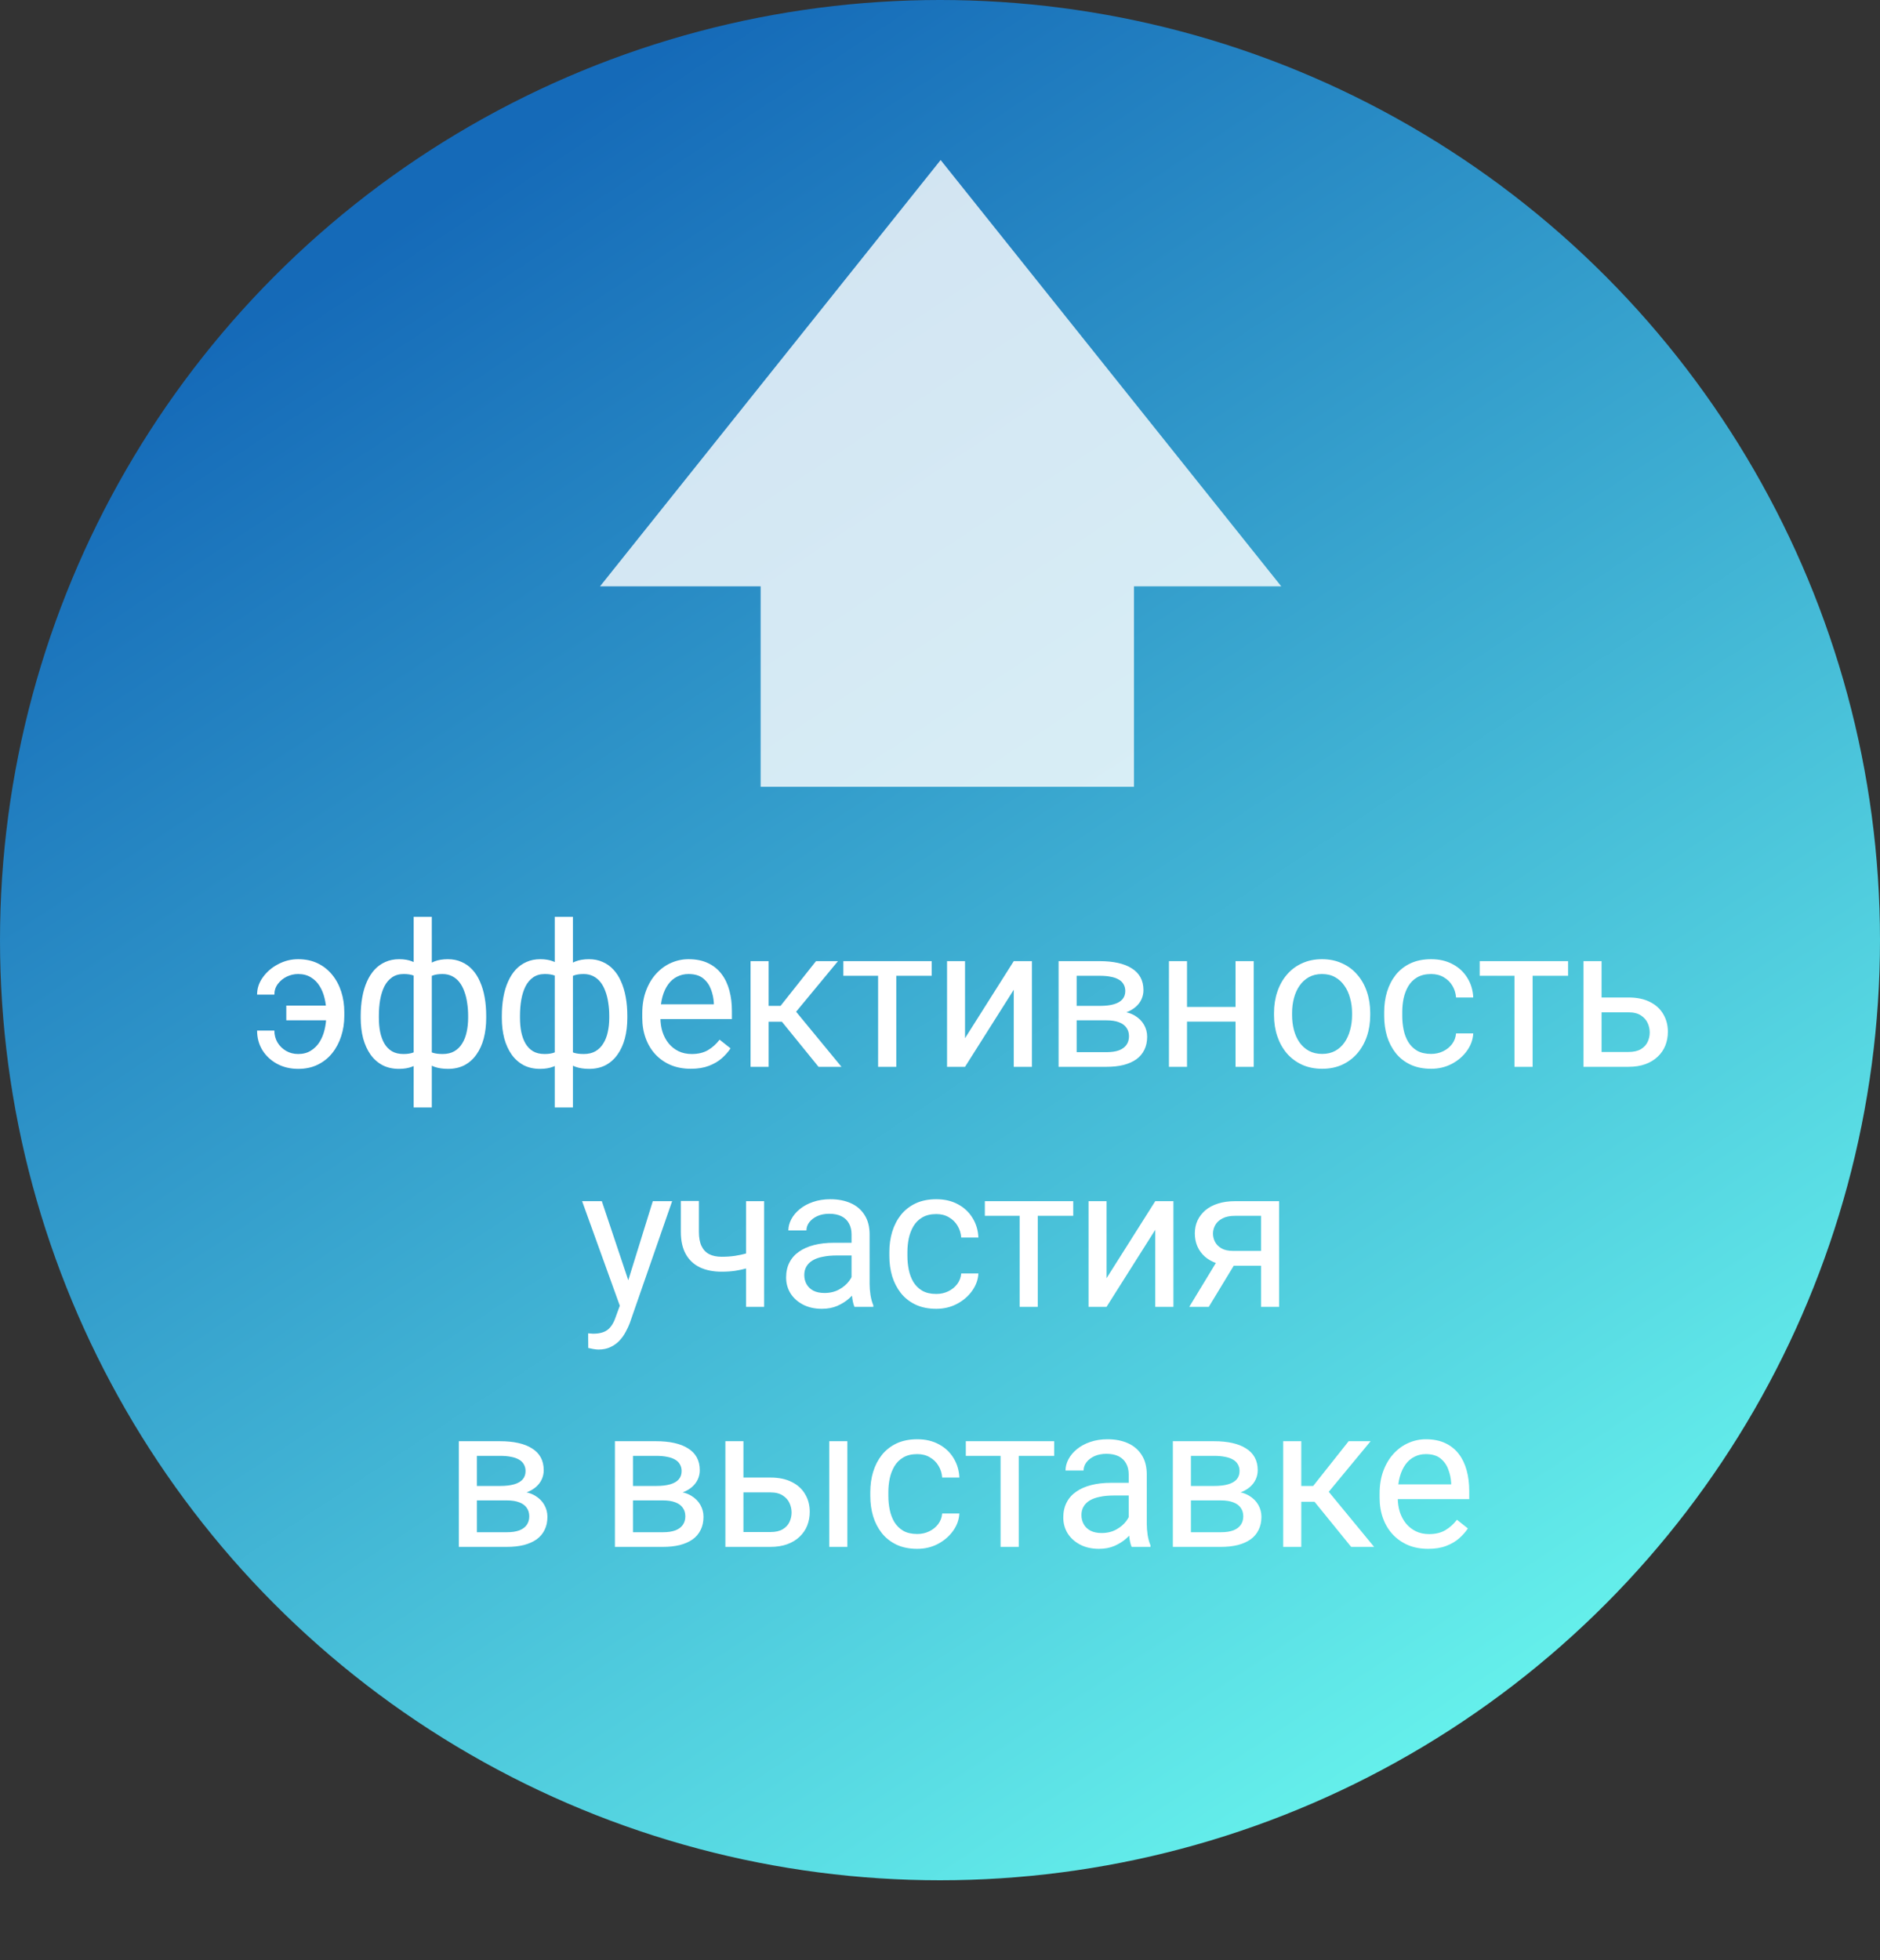 <?xml version="1.0" encoding="UTF-8"?> <svg xmlns="http://www.w3.org/2000/svg" width="141" height="147" viewBox="0 0 141 147" fill="none"><rect x="0" y="0" width="141" height="147" fill="#333333" stroke="none"/><circle cx="70.5" cy="70.5" r="70.5" fill="url(#paint0_linear_791_9)"></circle><path d="M22.358 73.042C22.06 73.042 21.775 73.108 21.501 73.24C21.233 73.372 21.011 73.555 20.835 73.789C20.664 74.019 20.578 74.285 20.578 74.587H19.282C19.282 74.114 19.428 73.677 19.721 73.276C20.015 72.871 20.395 72.546 20.864 72.302C21.333 72.053 21.831 71.929 22.358 71.929C22.915 71.929 23.408 72.034 23.838 72.244C24.267 72.454 24.629 72.742 24.922 73.108C25.22 73.474 25.444 73.897 25.596 74.375C25.747 74.849 25.823 75.352 25.823 75.884V76.191C25.823 76.724 25.744 77.229 25.588 77.707C25.437 78.181 25.212 78.603 24.914 78.975C24.621 79.341 24.26 79.629 23.83 79.839C23.406 80.049 22.917 80.154 22.366 80.154C21.775 80.154 21.245 80.027 20.776 79.773C20.312 79.519 19.946 79.177 19.677 78.748C19.414 78.313 19.282 77.825 19.282 77.283H20.578C20.578 77.61 20.657 77.908 20.813 78.176C20.974 78.44 21.189 78.65 21.457 78.806C21.726 78.962 22.029 79.04 22.366 79.04C22.732 79.04 23.047 78.957 23.31 78.791C23.579 78.626 23.799 78.406 23.97 78.132C24.14 77.859 24.265 77.554 24.343 77.217C24.426 76.875 24.468 76.533 24.468 76.191V75.884C24.468 75.537 24.426 75.195 24.343 74.858C24.265 74.522 24.14 74.216 23.97 73.943C23.803 73.669 23.586 73.452 23.318 73.291C23.054 73.125 22.734 73.042 22.358 73.042ZM25.127 75.408V76.514H21.472V75.408H25.127ZM36.465 76.177V76.331C36.465 76.887 36.404 77.4 36.282 77.869C36.16 78.332 35.977 78.735 35.733 79.077C35.493 79.419 35.195 79.685 34.839 79.876C34.483 80.061 34.07 80.154 33.601 80.154C33.215 80.154 32.876 80.103 32.583 80C32.29 79.893 32.041 79.739 31.836 79.539C31.636 79.338 31.475 79.099 31.353 78.821C31.235 78.538 31.155 78.22 31.111 77.869V74.353C31.155 73.977 31.235 73.64 31.353 73.342C31.475 73.044 31.636 72.79 31.836 72.581C32.041 72.371 32.288 72.21 32.576 72.097C32.864 71.985 33.201 71.929 33.587 71.929C33.967 71.929 34.309 71.997 34.612 72.134C34.919 72.266 35.188 72.456 35.418 72.705C35.652 72.954 35.845 73.254 35.996 73.606C36.152 73.953 36.27 74.343 36.348 74.778C36.426 75.212 36.465 75.679 36.465 76.177ZM35.11 76.331V76.177C35.11 75.835 35.086 75.51 35.037 75.203C34.993 74.89 34.922 74.605 34.824 74.346C34.731 74.082 34.609 73.853 34.458 73.657C34.307 73.462 34.124 73.311 33.909 73.203C33.699 73.096 33.457 73.042 33.184 73.042C32.891 73.042 32.647 73.079 32.451 73.152C32.261 73.225 32.112 73.323 32.005 73.445C31.897 73.562 31.819 73.686 31.77 73.818V78.411C31.829 78.518 31.914 78.621 32.026 78.718C32.139 78.811 32.29 78.889 32.481 78.953C32.671 79.011 32.91 79.04 33.198 79.04C33.54 79.04 33.831 78.972 34.07 78.835C34.314 78.694 34.512 78.499 34.663 78.249C34.819 78.001 34.932 77.712 35 77.385C35.073 77.058 35.11 76.707 35.11 76.331ZM27.053 76.331V76.177C27.053 75.679 27.092 75.212 27.171 74.778C27.249 74.343 27.366 73.953 27.522 73.606C27.678 73.254 27.871 72.954 28.101 72.705C28.335 72.456 28.604 72.266 28.906 72.134C29.214 71.997 29.558 71.929 29.939 71.929C30.315 71.929 30.642 71.985 30.921 72.097C31.204 72.21 31.443 72.371 31.638 72.581C31.834 72.79 31.99 73.044 32.107 73.342C32.224 73.64 32.307 73.977 32.356 74.353V77.73C32.312 78.101 32.231 78.435 32.114 78.733C31.997 79.031 31.841 79.287 31.646 79.502C31.45 79.712 31.209 79.873 30.921 79.985C30.637 80.098 30.305 80.154 29.924 80.154C29.456 80.154 29.043 80.061 28.687 79.876C28.33 79.685 28.03 79.419 27.786 79.077C27.547 78.735 27.363 78.332 27.236 77.869C27.114 77.4 27.053 76.887 27.053 76.331ZM28.416 76.177V76.331C28.416 76.707 28.447 77.058 28.511 77.385C28.579 77.712 28.684 78.001 28.826 78.249C28.972 78.499 29.163 78.694 29.397 78.835C29.631 78.972 29.919 79.04 30.261 79.04C30.554 79.04 30.796 79.004 30.986 78.931C31.177 78.857 31.328 78.762 31.441 78.645C31.553 78.528 31.638 78.406 31.697 78.279V73.818C31.648 73.686 31.567 73.562 31.455 73.445C31.348 73.323 31.199 73.225 31.008 73.152C30.818 73.079 30.574 73.042 30.276 73.042C29.934 73.042 29.644 73.125 29.404 73.291C29.165 73.457 28.972 73.684 28.826 73.972C28.684 74.26 28.579 74.595 28.511 74.976C28.447 75.352 28.416 75.752 28.416 76.177ZM31.023 83.047V68.75H32.385V83.047H31.023ZM47.049 76.177V76.331C47.049 76.887 46.988 77.4 46.866 77.869C46.744 78.332 46.56 78.735 46.316 79.077C46.077 79.419 45.779 79.685 45.423 79.876C45.066 80.061 44.654 80.154 44.185 80.154C43.799 80.154 43.46 80.103 43.167 80C42.874 79.893 42.625 79.739 42.42 79.539C42.22 79.338 42.059 79.099 41.936 78.821C41.819 78.538 41.739 78.22 41.695 77.869V74.353C41.739 73.977 41.819 73.64 41.936 73.342C42.059 73.044 42.22 72.79 42.42 72.581C42.625 72.371 42.871 72.21 43.16 72.097C43.448 71.985 43.785 71.929 44.17 71.929C44.551 71.929 44.893 71.997 45.196 72.134C45.503 72.266 45.772 72.456 46.001 72.705C46.236 72.954 46.429 73.254 46.58 73.606C46.736 73.953 46.853 74.343 46.931 74.778C47.01 75.212 47.049 75.679 47.049 76.177ZM45.694 76.331V76.177C45.694 75.835 45.669 75.51 45.62 75.203C45.577 74.89 45.506 74.605 45.408 74.346C45.315 74.082 45.193 73.853 45.042 73.657C44.891 73.462 44.707 73.311 44.493 73.203C44.283 73.096 44.041 73.042 43.767 73.042C43.474 73.042 43.23 73.079 43.035 73.152C42.845 73.225 42.696 73.323 42.588 73.445C42.481 73.562 42.403 73.686 42.354 73.818V78.411C42.413 78.518 42.498 78.621 42.61 78.718C42.723 78.811 42.874 78.889 43.064 78.953C43.255 79.011 43.494 79.04 43.782 79.04C44.124 79.04 44.414 78.972 44.654 78.835C44.898 78.694 45.096 78.499 45.247 78.249C45.403 78.001 45.516 77.712 45.584 77.385C45.657 77.058 45.694 76.707 45.694 76.331ZM37.637 76.331V76.177C37.637 75.679 37.676 75.212 37.754 74.778C37.832 74.343 37.95 73.953 38.106 73.606C38.262 73.254 38.455 72.954 38.684 72.705C38.919 72.456 39.187 72.266 39.49 72.134C39.798 71.997 40.142 71.929 40.523 71.929C40.899 71.929 41.226 71.985 41.504 72.097C41.788 72.21 42.027 72.371 42.222 72.581C42.417 72.79 42.574 73.044 42.691 73.342C42.808 73.64 42.891 73.977 42.94 74.353V77.73C42.896 78.101 42.815 78.435 42.698 78.733C42.581 79.031 42.425 79.287 42.229 79.502C42.034 79.712 41.792 79.873 41.504 79.985C41.221 80.098 40.889 80.154 40.508 80.154C40.039 80.154 39.627 80.061 39.27 79.876C38.914 79.685 38.614 79.419 38.37 79.077C38.13 78.735 37.947 78.332 37.82 77.869C37.698 77.4 37.637 76.887 37.637 76.331ZM38.999 76.177V76.331C38.999 76.707 39.031 77.058 39.095 77.385C39.163 77.712 39.268 78.001 39.41 78.249C39.556 78.499 39.746 78.694 39.981 78.835C40.215 78.972 40.503 79.04 40.845 79.04C41.138 79.04 41.38 79.004 41.57 78.931C41.761 78.857 41.912 78.762 42.024 78.645C42.137 78.528 42.222 78.406 42.281 78.279V73.818C42.232 73.686 42.151 73.562 42.039 73.445C41.931 73.323 41.783 73.225 41.592 73.152C41.402 73.079 41.158 73.042 40.86 73.042C40.518 73.042 40.227 73.125 39.988 73.291C39.749 73.457 39.556 73.684 39.41 73.972C39.268 74.26 39.163 74.595 39.095 74.976C39.031 75.352 38.999 75.752 38.999 76.177ZM41.607 83.047V68.75H42.969V83.047H41.607ZM51.81 80.147C51.258 80.147 50.758 80.054 50.308 79.868C49.864 79.678 49.481 79.412 49.158 79.07C48.841 78.728 48.597 78.323 48.426 77.854C48.255 77.385 48.17 76.873 48.17 76.316V76.008C48.17 75.364 48.265 74.79 48.455 74.287C48.646 73.779 48.904 73.35 49.232 72.998C49.559 72.647 49.93 72.38 50.345 72.2C50.76 72.019 51.19 71.929 51.634 71.929C52.2 71.929 52.689 72.026 53.099 72.222C53.514 72.417 53.853 72.69 54.117 73.042C54.381 73.389 54.576 73.799 54.703 74.272C54.83 74.741 54.893 75.254 54.893 75.811V76.418H48.975V75.312H53.538V75.21C53.519 74.858 53.446 74.517 53.319 74.185C53.197 73.853 53.001 73.579 52.733 73.364C52.464 73.149 52.098 73.042 51.634 73.042C51.326 73.042 51.043 73.108 50.784 73.24C50.526 73.367 50.303 73.557 50.118 73.811C49.932 74.065 49.788 74.375 49.686 74.741C49.583 75.107 49.532 75.53 49.532 76.008V76.316C49.532 76.692 49.583 77.046 49.686 77.378C49.793 77.705 49.947 77.993 50.147 78.242C50.352 78.491 50.599 78.686 50.887 78.828C51.18 78.97 51.512 79.04 51.883 79.04C52.361 79.04 52.767 78.943 53.099 78.748C53.431 78.552 53.721 78.291 53.97 77.964L54.791 78.616C54.62 78.874 54.403 79.121 54.139 79.356C53.875 79.59 53.55 79.78 53.165 79.927C52.784 80.073 52.332 80.147 51.81 80.147ZM57.648 72.075V80H56.292V72.075H57.648ZM62.848 72.075L59.09 76.616H57.193L56.988 75.43H58.541L61.2 72.075H62.848ZM61.39 80L58.475 76.411L59.347 75.43L63.111 80H61.39ZM67.221 72.075V80H65.858V72.075H67.221ZM69.879 72.075V73.174H63.251V72.075H69.879ZM72.377 77.854L76.032 72.075H77.394V80H76.032V74.221L72.377 80H71.029V72.075H72.377V77.854ZM82.99 76.514H80.39L80.375 75.43H82.499C82.919 75.43 83.269 75.388 83.547 75.305C83.83 75.222 84.042 75.098 84.184 74.932C84.326 74.766 84.396 74.561 84.396 74.316C84.396 74.126 84.355 73.96 84.272 73.818C84.194 73.672 84.074 73.552 83.913 73.46C83.752 73.362 83.552 73.291 83.312 73.247C83.078 73.198 82.802 73.174 82.485 73.174H80.749V80H79.394V72.075H82.485C82.988 72.075 83.439 72.119 83.84 72.207C84.245 72.295 84.589 72.429 84.873 72.61C85.16 72.786 85.38 73.01 85.532 73.284C85.683 73.557 85.759 73.879 85.759 74.251C85.759 74.49 85.71 74.717 85.612 74.932C85.515 75.147 85.371 75.337 85.18 75.503C84.99 75.669 84.755 75.806 84.477 75.913C84.199 76.016 83.879 76.082 83.517 76.111L82.99 76.514ZM82.99 80H79.899L80.573 78.901H82.99C83.366 78.901 83.679 78.855 83.928 78.762C84.177 78.665 84.362 78.528 84.484 78.352C84.611 78.171 84.675 77.957 84.675 77.707C84.675 77.459 84.611 77.246 84.484 77.07C84.362 76.89 84.177 76.753 83.928 76.66C83.679 76.562 83.366 76.514 82.99 76.514H80.932L80.947 75.43H83.517L84.008 75.84C84.443 75.874 84.811 75.981 85.114 76.162C85.417 76.343 85.646 76.572 85.803 76.851C85.959 77.124 86.037 77.422 86.037 77.744C86.037 78.115 85.966 78.442 85.825 78.726C85.688 79.009 85.488 79.246 85.224 79.436C84.96 79.622 84.641 79.763 84.265 79.861C83.889 79.954 83.464 80 82.99 80ZM92.929 75.51V76.609H88.74V75.51H92.929ZM89.026 72.075V80H87.671V72.075H89.026ZM94.028 72.075V80H92.666V72.075H94.028ZM95.552 76.126V75.957C95.552 75.386 95.635 74.856 95.801 74.368C95.967 73.874 96.206 73.447 96.519 73.086C96.831 72.72 97.21 72.436 97.654 72.236C98.098 72.031 98.596 71.929 99.148 71.929C99.705 71.929 100.205 72.031 100.649 72.236C101.099 72.436 101.479 72.72 101.792 73.086C102.109 73.447 102.351 73.874 102.517 74.368C102.683 74.856 102.766 75.386 102.766 75.957V76.126C102.766 76.697 102.683 77.227 102.517 77.715C102.351 78.203 102.109 78.63 101.792 78.997C101.479 79.358 101.101 79.641 100.657 79.846C100.217 80.046 99.719 80.147 99.163 80.147C98.606 80.147 98.106 80.046 97.661 79.846C97.217 79.641 96.836 79.358 96.519 78.997C96.206 78.63 95.967 78.203 95.801 77.715C95.635 77.227 95.552 76.697 95.552 76.126ZM96.907 75.957V76.126C96.907 76.521 96.953 76.894 97.046 77.246C97.139 77.593 97.278 77.9 97.463 78.169C97.654 78.438 97.891 78.65 98.174 78.806C98.457 78.957 98.787 79.033 99.163 79.033C99.534 79.033 99.858 78.957 100.137 78.806C100.42 78.65 100.654 78.438 100.84 78.169C101.025 77.9 101.165 77.593 101.257 77.246C101.355 76.894 101.404 76.521 101.404 76.126V75.957C101.404 75.566 101.355 75.198 101.257 74.851C101.165 74.499 101.023 74.189 100.833 73.921C100.647 73.647 100.413 73.433 100.129 73.276C99.851 73.12 99.524 73.042 99.148 73.042C98.777 73.042 98.45 73.12 98.166 73.276C97.888 73.433 97.654 73.647 97.463 73.921C97.278 74.189 97.139 74.499 97.046 74.851C96.953 75.198 96.907 75.566 96.907 75.957ZM107.337 79.033C107.659 79.033 107.957 78.967 108.23 78.835C108.504 78.704 108.728 78.523 108.904 78.293C109.08 78.059 109.18 77.793 109.204 77.495H110.493C110.469 77.964 110.31 78.401 110.017 78.806C109.729 79.207 109.351 79.531 108.882 79.78C108.413 80.024 107.898 80.147 107.337 80.147C106.741 80.147 106.221 80.041 105.777 79.832C105.337 79.622 104.971 79.334 104.678 78.967C104.39 78.601 104.173 78.181 104.026 77.707C103.885 77.229 103.814 76.724 103.814 76.191V75.884C103.814 75.352 103.885 74.849 104.026 74.375C104.173 73.897 104.39 73.474 104.678 73.108C104.971 72.742 105.337 72.454 105.777 72.244C106.221 72.034 106.741 71.929 107.337 71.929C107.957 71.929 108.499 72.056 108.963 72.31C109.427 72.559 109.79 72.9 110.054 73.335C110.323 73.765 110.469 74.253 110.493 74.8H109.204C109.18 74.473 109.087 74.177 108.926 73.914C108.77 73.65 108.555 73.44 108.282 73.284C108.013 73.123 107.698 73.042 107.337 73.042C106.922 73.042 106.573 73.125 106.289 73.291C106.011 73.452 105.789 73.672 105.623 73.95C105.462 74.224 105.345 74.529 105.271 74.866C105.203 75.198 105.169 75.537 105.169 75.884V76.191C105.169 76.538 105.203 76.88 105.271 77.217C105.34 77.554 105.454 77.859 105.616 78.132C105.782 78.406 106.004 78.626 106.282 78.791C106.565 78.953 106.917 79.033 107.337 79.033ZM114.947 72.075V80H113.585V72.075H114.947ZM117.606 72.075V73.174H110.977V72.075H117.606ZM119.752 74.8H122.132C122.772 74.8 123.311 74.912 123.751 75.137C124.19 75.356 124.522 75.662 124.747 76.052C124.976 76.438 125.091 76.877 125.091 77.371C125.091 77.737 125.028 78.081 124.901 78.403C124.774 78.721 124.583 78.999 124.329 79.238C124.08 79.478 123.77 79.665 123.399 79.802C123.033 79.934 122.611 80 122.132 80H118.763V72.075H120.118V78.887H122.132C122.523 78.887 122.835 78.816 123.07 78.674C123.304 78.533 123.473 78.35 123.575 78.125C123.678 77.9 123.729 77.666 123.729 77.422C123.729 77.183 123.678 76.948 123.575 76.719C123.473 76.489 123.304 76.299 123.07 76.147C122.835 75.991 122.523 75.913 122.132 75.913H119.752V74.8ZM46.756 97.18L48.961 90.075H50.411L47.232 99.223C47.159 99.418 47.061 99.628 46.939 99.853C46.822 100.083 46.671 100.3 46.485 100.505C46.3 100.71 46.075 100.876 45.811 101.003C45.552 101.135 45.242 101.201 44.881 101.201C44.774 101.201 44.637 101.186 44.471 101.157C44.305 101.127 44.188 101.103 44.119 101.083L44.112 99.985C44.151 99.99 44.212 99.995 44.295 99.999C44.383 100.009 44.444 100.014 44.478 100.014C44.786 100.014 45.047 99.973 45.262 99.89C45.477 99.811 45.657 99.677 45.804 99.487C45.955 99.301 46.085 99.045 46.192 98.718L46.756 97.18ZM45.137 90.075L47.196 96.228L47.547 97.656L46.573 98.154L43.658 90.075H45.137ZM57.31 90.075V98H55.956V90.075H57.31ZM56.849 93.715V94.829C56.576 94.931 56.297 95.024 56.014 95.107C55.736 95.185 55.44 95.249 55.128 95.297C54.82 95.341 54.486 95.363 54.124 95.363C53.499 95.363 52.958 95.256 52.498 95.041C52.04 94.821 51.685 94.492 51.437 94.052C51.188 93.608 51.063 93.049 51.063 92.375V90.061H52.418V92.375C52.418 92.814 52.484 93.171 52.616 93.444C52.748 93.718 52.94 93.92 53.194 94.052C53.448 94.179 53.758 94.243 54.124 94.243C54.476 94.243 54.806 94.221 55.113 94.177C55.426 94.128 55.724 94.064 56.007 93.986C56.295 93.908 56.576 93.818 56.849 93.715ZM63.866 96.645V92.565C63.866 92.253 63.803 91.982 63.676 91.752C63.553 91.518 63.368 91.337 63.119 91.21C62.87 91.084 62.562 91.02 62.196 91.02C61.854 91.02 61.554 91.079 61.295 91.196C61.041 91.313 60.841 91.467 60.695 91.657C60.553 91.848 60.482 92.053 60.482 92.272H59.127C59.127 91.989 59.2 91.709 59.347 91.43C59.493 91.152 59.703 90.9 59.977 90.676C60.255 90.446 60.587 90.266 60.973 90.134C61.364 89.997 61.798 89.929 62.277 89.929C62.853 89.929 63.361 90.026 63.8 90.222C64.244 90.417 64.591 90.712 64.84 91.108C65.094 91.499 65.221 91.989 65.221 92.58V96.272C65.221 96.535 65.243 96.816 65.287 97.114C65.336 97.412 65.406 97.668 65.499 97.883V98H64.086C64.017 97.844 63.964 97.636 63.925 97.377C63.886 97.114 63.866 96.87 63.866 96.645ZM64.1 93.195L64.115 94.147H62.745C62.36 94.147 62.015 94.179 61.713 94.243C61.41 94.301 61.156 94.392 60.951 94.514C60.746 94.636 60.59 94.79 60.482 94.975C60.375 95.156 60.321 95.368 60.321 95.612C60.321 95.861 60.377 96.088 60.489 96.293C60.602 96.499 60.77 96.662 60.995 96.784C61.224 96.901 61.505 96.96 61.837 96.96C62.252 96.96 62.618 96.872 62.936 96.696C63.253 96.52 63.505 96.306 63.69 96.052C63.881 95.798 63.983 95.551 63.998 95.312L64.576 95.964C64.542 96.169 64.45 96.396 64.298 96.645C64.147 96.894 63.944 97.133 63.69 97.363C63.441 97.587 63.143 97.775 62.797 97.927C62.455 98.073 62.069 98.147 61.639 98.147C61.102 98.147 60.631 98.041 60.226 97.832C59.825 97.622 59.513 97.341 59.288 96.989C59.069 96.633 58.959 96.235 58.959 95.795C58.959 95.371 59.042 94.997 59.208 94.675C59.374 94.348 59.613 94.077 59.926 93.862C60.238 93.642 60.614 93.476 61.053 93.364C61.493 93.251 61.984 93.195 62.526 93.195H64.1ZM70.224 97.033C70.546 97.033 70.844 96.967 71.117 96.835C71.391 96.704 71.615 96.523 71.791 96.293C71.967 96.059 72.067 95.793 72.091 95.495H73.38C73.356 95.964 73.197 96.401 72.904 96.806C72.616 97.207 72.238 97.531 71.769 97.78C71.3 98.024 70.785 98.147 70.224 98.147C69.628 98.147 69.108 98.041 68.664 97.832C68.224 97.622 67.858 97.334 67.565 96.967C67.277 96.601 67.06 96.181 66.913 95.707C66.772 95.229 66.701 94.724 66.701 94.191V93.884C66.701 93.352 66.772 92.849 66.913 92.375C67.06 91.897 67.277 91.474 67.565 91.108C67.858 90.742 68.224 90.454 68.664 90.244C69.108 90.034 69.628 89.929 70.224 89.929C70.844 89.929 71.386 90.056 71.85 90.31C72.314 90.559 72.677 90.9 72.941 91.335C73.21 91.765 73.356 92.253 73.38 92.8H72.091C72.067 92.473 71.974 92.177 71.813 91.914C71.657 91.65 71.442 91.44 71.169 91.284C70.9 91.123 70.585 91.042 70.224 91.042C69.809 91.042 69.46 91.125 69.176 91.291C68.898 91.452 68.676 91.672 68.51 91.95C68.349 92.224 68.231 92.529 68.158 92.866C68.09 93.198 68.056 93.537 68.056 93.884V94.191C68.056 94.538 68.09 94.88 68.158 95.217C68.227 95.554 68.341 95.859 68.502 96.132C68.669 96.406 68.891 96.626 69.169 96.791C69.452 96.953 69.804 97.033 70.224 97.033ZM77.834 90.075V98H76.472V90.075H77.834ZM80.493 90.075V91.174H73.864V90.075H80.493ZM82.99 95.854L86.645 90.075H88.007V98H86.645V92.221L82.99 98H81.643V90.075H82.99V95.854ZM91.487 94.221H92.952L90.659 98H89.194L91.487 94.221ZM92.622 90.075H95.933V98H94.578V91.174H92.622C92.236 91.174 91.921 91.24 91.677 91.372C91.433 91.499 91.255 91.665 91.143 91.87C91.03 92.075 90.974 92.287 90.974 92.507C90.974 92.722 91.025 92.929 91.128 93.129C91.231 93.325 91.392 93.486 91.611 93.613C91.831 93.74 92.114 93.803 92.461 93.803H94.944V94.916H92.461C92.007 94.916 91.604 94.856 91.252 94.733C90.901 94.611 90.603 94.443 90.359 94.228C90.115 94.008 89.929 93.752 89.802 93.459C89.675 93.161 89.612 92.839 89.612 92.492C89.612 92.145 89.678 91.826 89.81 91.533C89.946 91.24 90.142 90.983 90.395 90.764C90.654 90.544 90.969 90.376 91.34 90.258C91.716 90.136 92.144 90.075 92.622 90.075ZM38.011 112.514H35.41L35.396 111.43H37.52C37.94 111.43 38.289 111.388 38.567 111.305C38.85 111.222 39.063 111.098 39.205 110.932C39.346 110.766 39.417 110.561 39.417 110.316C39.417 110.126 39.375 109.96 39.292 109.818C39.214 109.672 39.095 109.552 38.934 109.459C38.772 109.362 38.572 109.291 38.333 109.247C38.099 109.198 37.823 109.174 37.505 109.174H35.769V116H34.414V108.075H37.505C38.008 108.075 38.46 108.119 38.86 108.207C39.266 108.295 39.61 108.429 39.893 108.61C40.181 108.786 40.401 109.01 40.552 109.284C40.703 109.557 40.779 109.879 40.779 110.25C40.779 110.49 40.73 110.717 40.633 110.932C40.535 111.146 40.391 111.337 40.201 111.503C40.01 111.669 39.776 111.806 39.498 111.913C39.219 112.016 38.899 112.082 38.538 112.111L38.011 112.514ZM38.011 116H34.92L35.594 114.901H38.011C38.387 114.901 38.699 114.855 38.948 114.762C39.197 114.665 39.383 114.528 39.505 114.352C39.632 114.171 39.695 113.957 39.695 113.708C39.695 113.458 39.632 113.246 39.505 113.07C39.383 112.89 39.197 112.753 38.948 112.66C38.699 112.562 38.387 112.514 38.011 112.514H35.953L35.967 111.43H38.538L39.029 111.84C39.463 111.874 39.832 111.981 40.135 112.162C40.437 112.343 40.667 112.572 40.823 112.851C40.979 113.124 41.057 113.422 41.057 113.744C41.057 114.115 40.987 114.442 40.845 114.726C40.708 115.009 40.508 115.246 40.245 115.436C39.981 115.622 39.661 115.763 39.285 115.861C38.909 115.954 38.484 116 38.011 116ZM49.715 112.514H47.115L47.101 111.43H49.225C49.645 111.43 49.994 111.388 50.272 111.305C50.555 111.222 50.768 111.098 50.909 110.932C51.051 110.766 51.122 110.561 51.122 110.316C51.122 110.126 51.08 109.96 50.997 109.818C50.919 109.672 50.799 109.552 50.638 109.459C50.477 109.362 50.277 109.291 50.038 109.247C49.803 109.198 49.527 109.174 49.21 109.174H47.474V116H46.119V108.075H49.21C49.713 108.075 50.164 108.119 50.565 108.207C50.97 108.295 51.315 108.429 51.598 108.61C51.886 108.786 52.105 109.01 52.257 109.284C52.408 109.557 52.484 109.879 52.484 110.25C52.484 110.49 52.435 110.717 52.337 110.932C52.24 111.146 52.096 111.337 51.905 111.503C51.715 111.669 51.48 111.806 51.202 111.913C50.924 112.016 50.604 112.082 50.243 112.111L49.715 112.514ZM49.715 116H46.624L47.298 114.901H49.715C50.091 114.901 50.404 114.855 50.653 114.762C50.902 114.665 51.087 114.528 51.209 114.352C51.336 114.171 51.4 113.957 51.4 113.708C51.4 113.458 51.336 113.246 51.209 113.07C51.087 112.89 50.902 112.753 50.653 112.66C50.404 112.562 50.091 112.514 49.715 112.514H47.657L47.672 111.43H50.243L50.733 111.84C51.168 111.874 51.537 111.981 51.839 112.162C52.142 112.343 52.372 112.572 52.528 112.851C52.684 113.124 52.762 113.422 52.762 113.744C52.762 114.115 52.691 114.442 52.55 114.726C52.413 115.009 52.213 115.246 51.949 115.436C51.685 115.622 51.366 115.763 50.99 115.861C50.614 115.954 50.189 116 49.715 116ZM55.392 110.8H57.772C58.412 110.8 58.952 110.912 59.391 111.137C59.83 111.356 60.162 111.662 60.387 112.052C60.617 112.438 60.731 112.877 60.731 113.371C60.731 113.737 60.668 114.081 60.541 114.403C60.414 114.721 60.223 114.999 59.969 115.238C59.721 115.478 59.41 115.666 59.039 115.802C58.673 115.934 58.251 116 57.772 116H54.403V108.075H55.758V114.887H57.772C58.163 114.887 58.475 114.816 58.71 114.674C58.944 114.533 59.113 114.35 59.215 114.125C59.318 113.9 59.369 113.666 59.369 113.422C59.369 113.183 59.318 112.948 59.215 112.719C59.113 112.489 58.944 112.299 58.71 112.147C58.475 111.991 58.163 111.913 57.772 111.913H55.392V110.8ZM63.551 108.075V116H62.196V108.075H63.551ZM68.796 115.033C69.118 115.033 69.416 114.967 69.689 114.835C69.963 114.704 70.187 114.523 70.363 114.293C70.539 114.059 70.639 113.793 70.663 113.495H71.952C71.928 113.964 71.769 114.401 71.476 114.806C71.188 115.207 70.81 115.531 70.341 115.78C69.872 116.024 69.357 116.146 68.796 116.146C68.2 116.146 67.68 116.042 67.235 115.832C66.796 115.622 66.43 115.333 66.137 114.967C65.849 114.601 65.631 114.181 65.485 113.708C65.343 113.229 65.273 112.724 65.273 112.191V111.884C65.273 111.352 65.343 110.849 65.485 110.375C65.631 109.896 65.849 109.474 66.137 109.108C66.43 108.742 66.796 108.454 67.235 108.244C67.68 108.034 68.2 107.929 68.796 107.929C69.416 107.929 69.958 108.056 70.421 108.31C70.885 108.559 71.249 108.9 71.513 109.335C71.781 109.765 71.928 110.253 71.952 110.8H70.663C70.639 110.473 70.546 110.177 70.385 109.914C70.229 109.65 70.014 109.44 69.74 109.284C69.472 109.123 69.157 109.042 68.796 109.042C68.38 109.042 68.031 109.125 67.748 109.291C67.47 109.452 67.248 109.672 67.082 109.95C66.921 110.224 66.803 110.529 66.73 110.866C66.662 111.198 66.627 111.537 66.627 111.884V112.191C66.627 112.538 66.662 112.88 66.73 113.217C66.798 113.554 66.913 113.859 67.074 114.132C67.24 114.406 67.463 114.625 67.741 114.792C68.024 114.953 68.376 115.033 68.796 115.033ZM76.406 108.075V116H75.043V108.075H76.406ZM79.064 108.075V109.174H72.436V108.075H79.064ZM84.653 114.645V110.565C84.653 110.253 84.59 109.982 84.463 109.752C84.341 109.518 84.155 109.337 83.906 109.21C83.657 109.083 83.349 109.02 82.983 109.02C82.641 109.02 82.341 109.079 82.082 109.196C81.828 109.313 81.628 109.467 81.482 109.657C81.34 109.848 81.269 110.053 81.269 110.272H79.914C79.914 109.989 79.987 109.708 80.134 109.43C80.281 109.152 80.49 108.9 80.764 108.676C81.042 108.446 81.374 108.266 81.76 108.134C82.151 107.997 82.585 107.929 83.064 107.929C83.64 107.929 84.148 108.026 84.587 108.222C85.031 108.417 85.378 108.712 85.627 109.108C85.881 109.499 86.008 109.989 86.008 110.58V114.271C86.008 114.535 86.03 114.816 86.074 115.114C86.123 115.412 86.194 115.668 86.286 115.883V116H84.873C84.804 115.844 84.751 115.636 84.712 115.377C84.673 115.114 84.653 114.87 84.653 114.645ZM84.887 111.195L84.902 112.147H83.532C83.147 112.147 82.802 112.179 82.5 112.243C82.197 112.301 81.943 112.392 81.738 112.514C81.533 112.636 81.377 112.79 81.269 112.975C81.162 113.156 81.108 113.368 81.108 113.612C81.108 113.861 81.164 114.088 81.277 114.293C81.389 114.499 81.557 114.662 81.782 114.784C82.011 114.901 82.292 114.96 82.624 114.96C83.039 114.96 83.406 114.872 83.723 114.696C84.04 114.521 84.292 114.306 84.477 114.052C84.668 113.798 84.77 113.551 84.785 113.312L85.364 113.964C85.329 114.169 85.237 114.396 85.085 114.645C84.934 114.894 84.731 115.133 84.477 115.363C84.228 115.587 83.93 115.775 83.584 115.927C83.242 116.073 82.856 116.146 82.427 116.146C81.889 116.146 81.418 116.042 81.013 115.832C80.612 115.622 80.3 115.341 80.075 114.989C79.856 114.633 79.746 114.235 79.746 113.795C79.746 113.371 79.829 112.997 79.995 112.675C80.161 112.348 80.4 112.077 80.713 111.862C81.025 111.642 81.401 111.476 81.841 111.364C82.28 111.251 82.771 111.195 83.313 111.195H84.887ZM91.56 112.514H88.96L88.945 111.43H91.069C91.489 111.43 91.838 111.388 92.117 111.305C92.4 111.222 92.612 111.098 92.754 110.932C92.895 110.766 92.966 110.561 92.966 110.316C92.966 110.126 92.925 109.96 92.842 109.818C92.764 109.672 92.644 109.552 92.483 109.459C92.322 109.362 92.122 109.291 91.882 109.247C91.648 109.198 91.372 109.174 91.055 109.174H89.319V116H87.964V108.075H91.055C91.558 108.075 92.009 108.119 92.41 108.207C92.815 108.295 93.159 108.429 93.442 108.61C93.731 108.786 93.95 109.01 94.102 109.284C94.253 109.557 94.329 109.879 94.329 110.25C94.329 110.49 94.28 110.717 94.182 110.932C94.085 111.146 93.94 111.337 93.75 111.503C93.56 111.669 93.325 111.806 93.047 111.913C92.769 112.016 92.449 112.082 92.087 112.111L91.56 112.514ZM91.56 116H88.469L89.143 114.901H91.56C91.936 114.901 92.249 114.855 92.498 114.762C92.747 114.665 92.932 114.528 93.054 114.352C93.181 114.171 93.245 113.957 93.245 113.708C93.245 113.458 93.181 113.246 93.054 113.07C92.932 112.89 92.747 112.753 92.498 112.66C92.249 112.562 91.936 112.514 91.56 112.514H89.502L89.517 111.43H92.087L92.578 111.84C93.013 111.874 93.381 111.981 93.684 112.162C93.987 112.343 94.216 112.572 94.373 112.851C94.529 113.124 94.607 113.422 94.607 113.744C94.607 114.115 94.536 114.442 94.394 114.726C94.258 115.009 94.058 115.246 93.794 115.436C93.53 115.622 93.21 115.763 92.835 115.861C92.459 115.954 92.034 116 91.56 116ZM97.596 108.075V116H96.24V108.075H97.596ZM102.796 108.075L99.038 112.616H97.141L96.936 111.43H98.489L101.148 108.075H102.796ZM101.338 116L98.423 112.411L99.295 111.43L103.059 116H101.338ZM107.11 116.146C106.558 116.146 106.058 116.054 105.608 115.868C105.164 115.678 104.781 115.412 104.459 115.07C104.141 114.728 103.897 114.323 103.726 113.854C103.555 113.385 103.47 112.873 103.47 112.316V112.008C103.47 111.364 103.565 110.79 103.755 110.287C103.946 109.779 104.205 109.35 104.532 108.998C104.859 108.646 105.23 108.38 105.645 108.2C106.06 108.019 106.49 107.929 106.934 107.929C107.501 107.929 107.989 108.026 108.399 108.222C108.814 108.417 109.153 108.69 109.417 109.042C109.681 109.389 109.876 109.799 110.003 110.272C110.13 110.741 110.193 111.254 110.193 111.811V112.418H104.275V111.312H108.838V111.21C108.819 110.858 108.746 110.517 108.619 110.185C108.497 109.853 108.301 109.579 108.033 109.364C107.764 109.149 107.398 109.042 106.934 109.042C106.627 109.042 106.343 109.108 106.085 109.24C105.826 109.367 105.604 109.557 105.418 109.811C105.233 110.065 105.088 110.375 104.986 110.741C104.883 111.107 104.832 111.53 104.832 112.008V112.316C104.832 112.692 104.883 113.046 104.986 113.378C105.093 113.705 105.247 113.993 105.447 114.242C105.652 114.491 105.899 114.687 106.187 114.828C106.48 114.97 106.812 115.041 107.183 115.041C107.662 115.041 108.067 114.943 108.399 114.748C108.731 114.552 109.022 114.291 109.271 113.964L110.091 114.616C109.92 114.875 109.703 115.121 109.439 115.355C109.175 115.59 108.851 115.78 108.465 115.927C108.084 116.073 107.632 116.146 107.11 116.146Z" fill="white"></path><path d="M96.096 43.971H85.048V59H57.048V43.971H45L70.548 12L96.096 43.971Z" fill="white" fill-opacity="0.8"></path><defs><linearGradient id="paint0_linear_791_9" x1="36.154" y1="12.654" x2="121.115" y2="141" gradientUnits="userSpaceOnUse"><stop stop-color="#156AB8"></stop><stop offset="1" stop-color="#6EFFF1"></stop></linearGradient></defs></svg> 